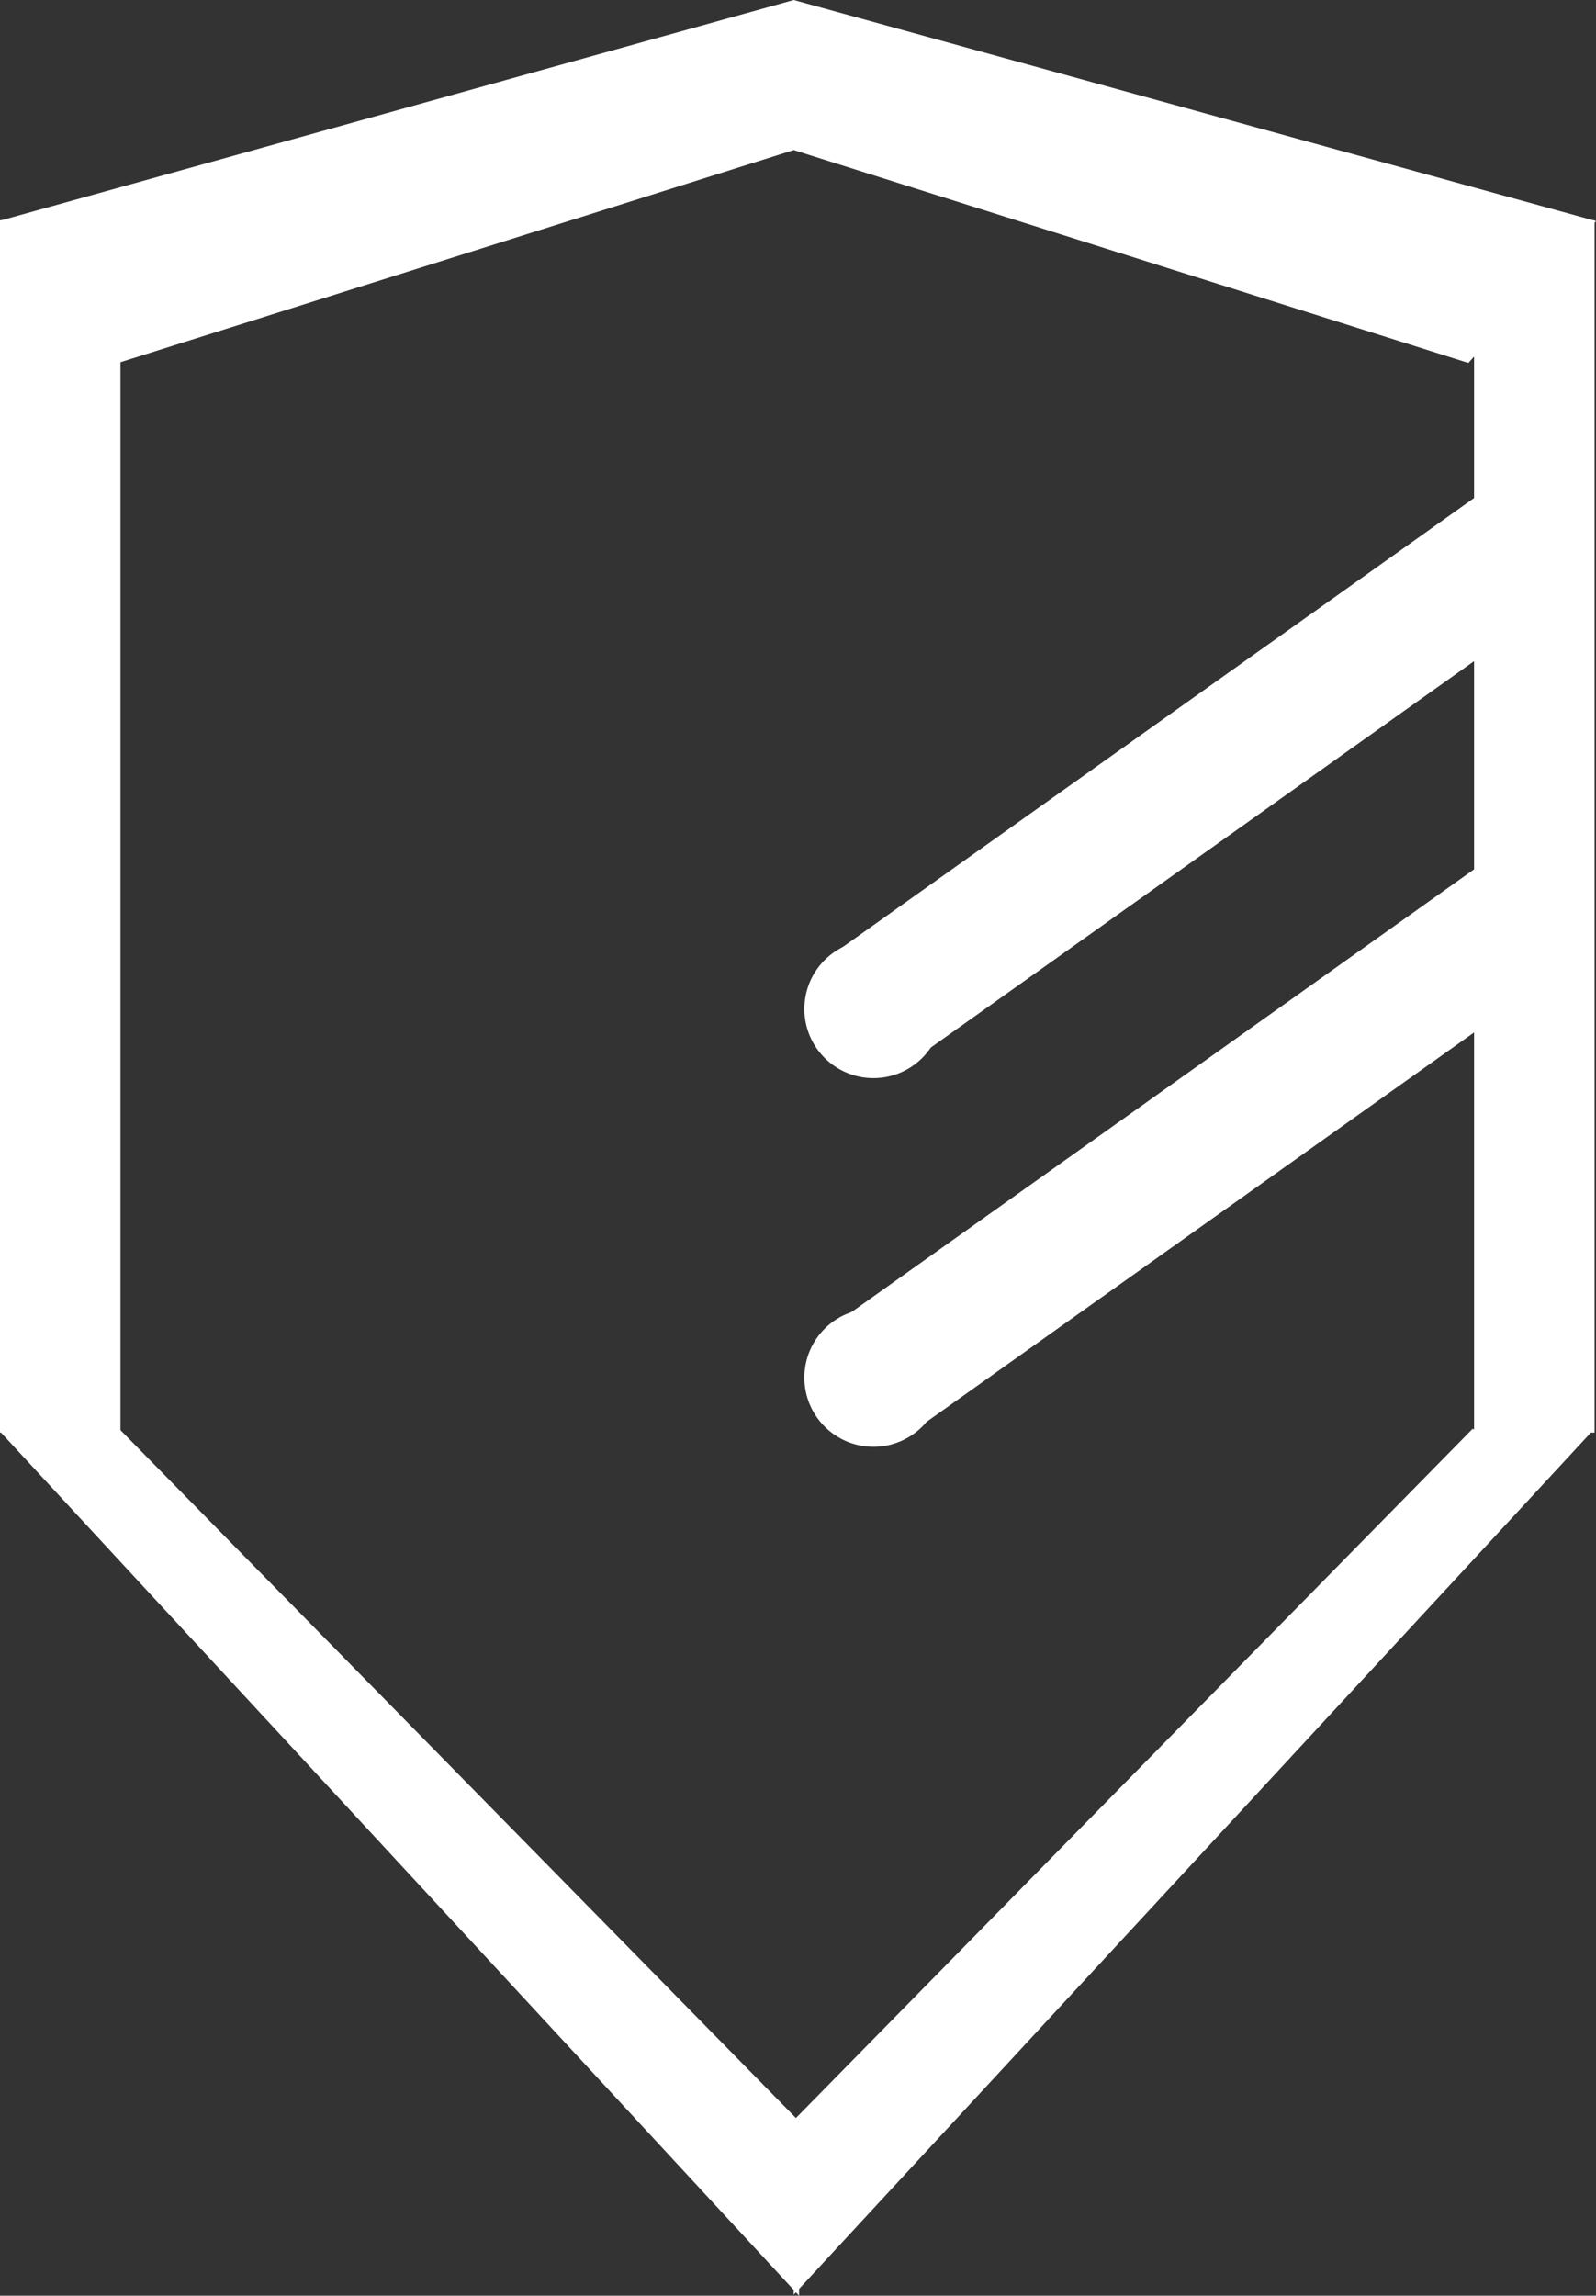 <?xml version="1.0" encoding="UTF-8"?>
<svg id="Layer_1" data-name="Layer 1" xmlns="http://www.w3.org/2000/svg" viewBox="0 0 450.41 647.6">
  <rect x="0" y="0" width="450.41" height="647.6" fill="#333333" stroke="none"/>
  <defs>
    <style>
      .cls-1 {
        fill: #fff;
        stroke: #fff;
        stroke-miterlimit: 10;
      }
    </style>
  </defs>
  <rect class="cls-1" x=".5" y="62.63" width="33" height="341"/>
  <rect class="cls-1" x="416.5" y="62.63" width="33" height="341"/>
  <polyline class="cls-1" points="33.5 101.81 224 41.81 414.23 101.81 449.5 62.63 224 .52 .5 62.63"/>
  <rect class="cls-1" x="224.83" y="304.6" width="228.79" height="36.51" transform="translate(-124.32 256.24) rotate(-35.41)"/>
  <rect class="cls-1" x="225.12" y="199.65" width="228.79" height="36.51" transform="translate(-63.46 237) rotate(-35.41)"/>
  <circle class="cls-1" cx="246.5" cy="284.63" r="19"/>
  <circle class="cls-1" cx="246.5" cy="388.63" r="19"/>
  <polyline class="cls-1" points=".5 403.63 225 646.33 225 598.58 33.5 403.63"/>
  <polyline class="cls-1" points="449 403.35 224.5 646.05 224.5 598.31 416 403.35"/>
</svg>